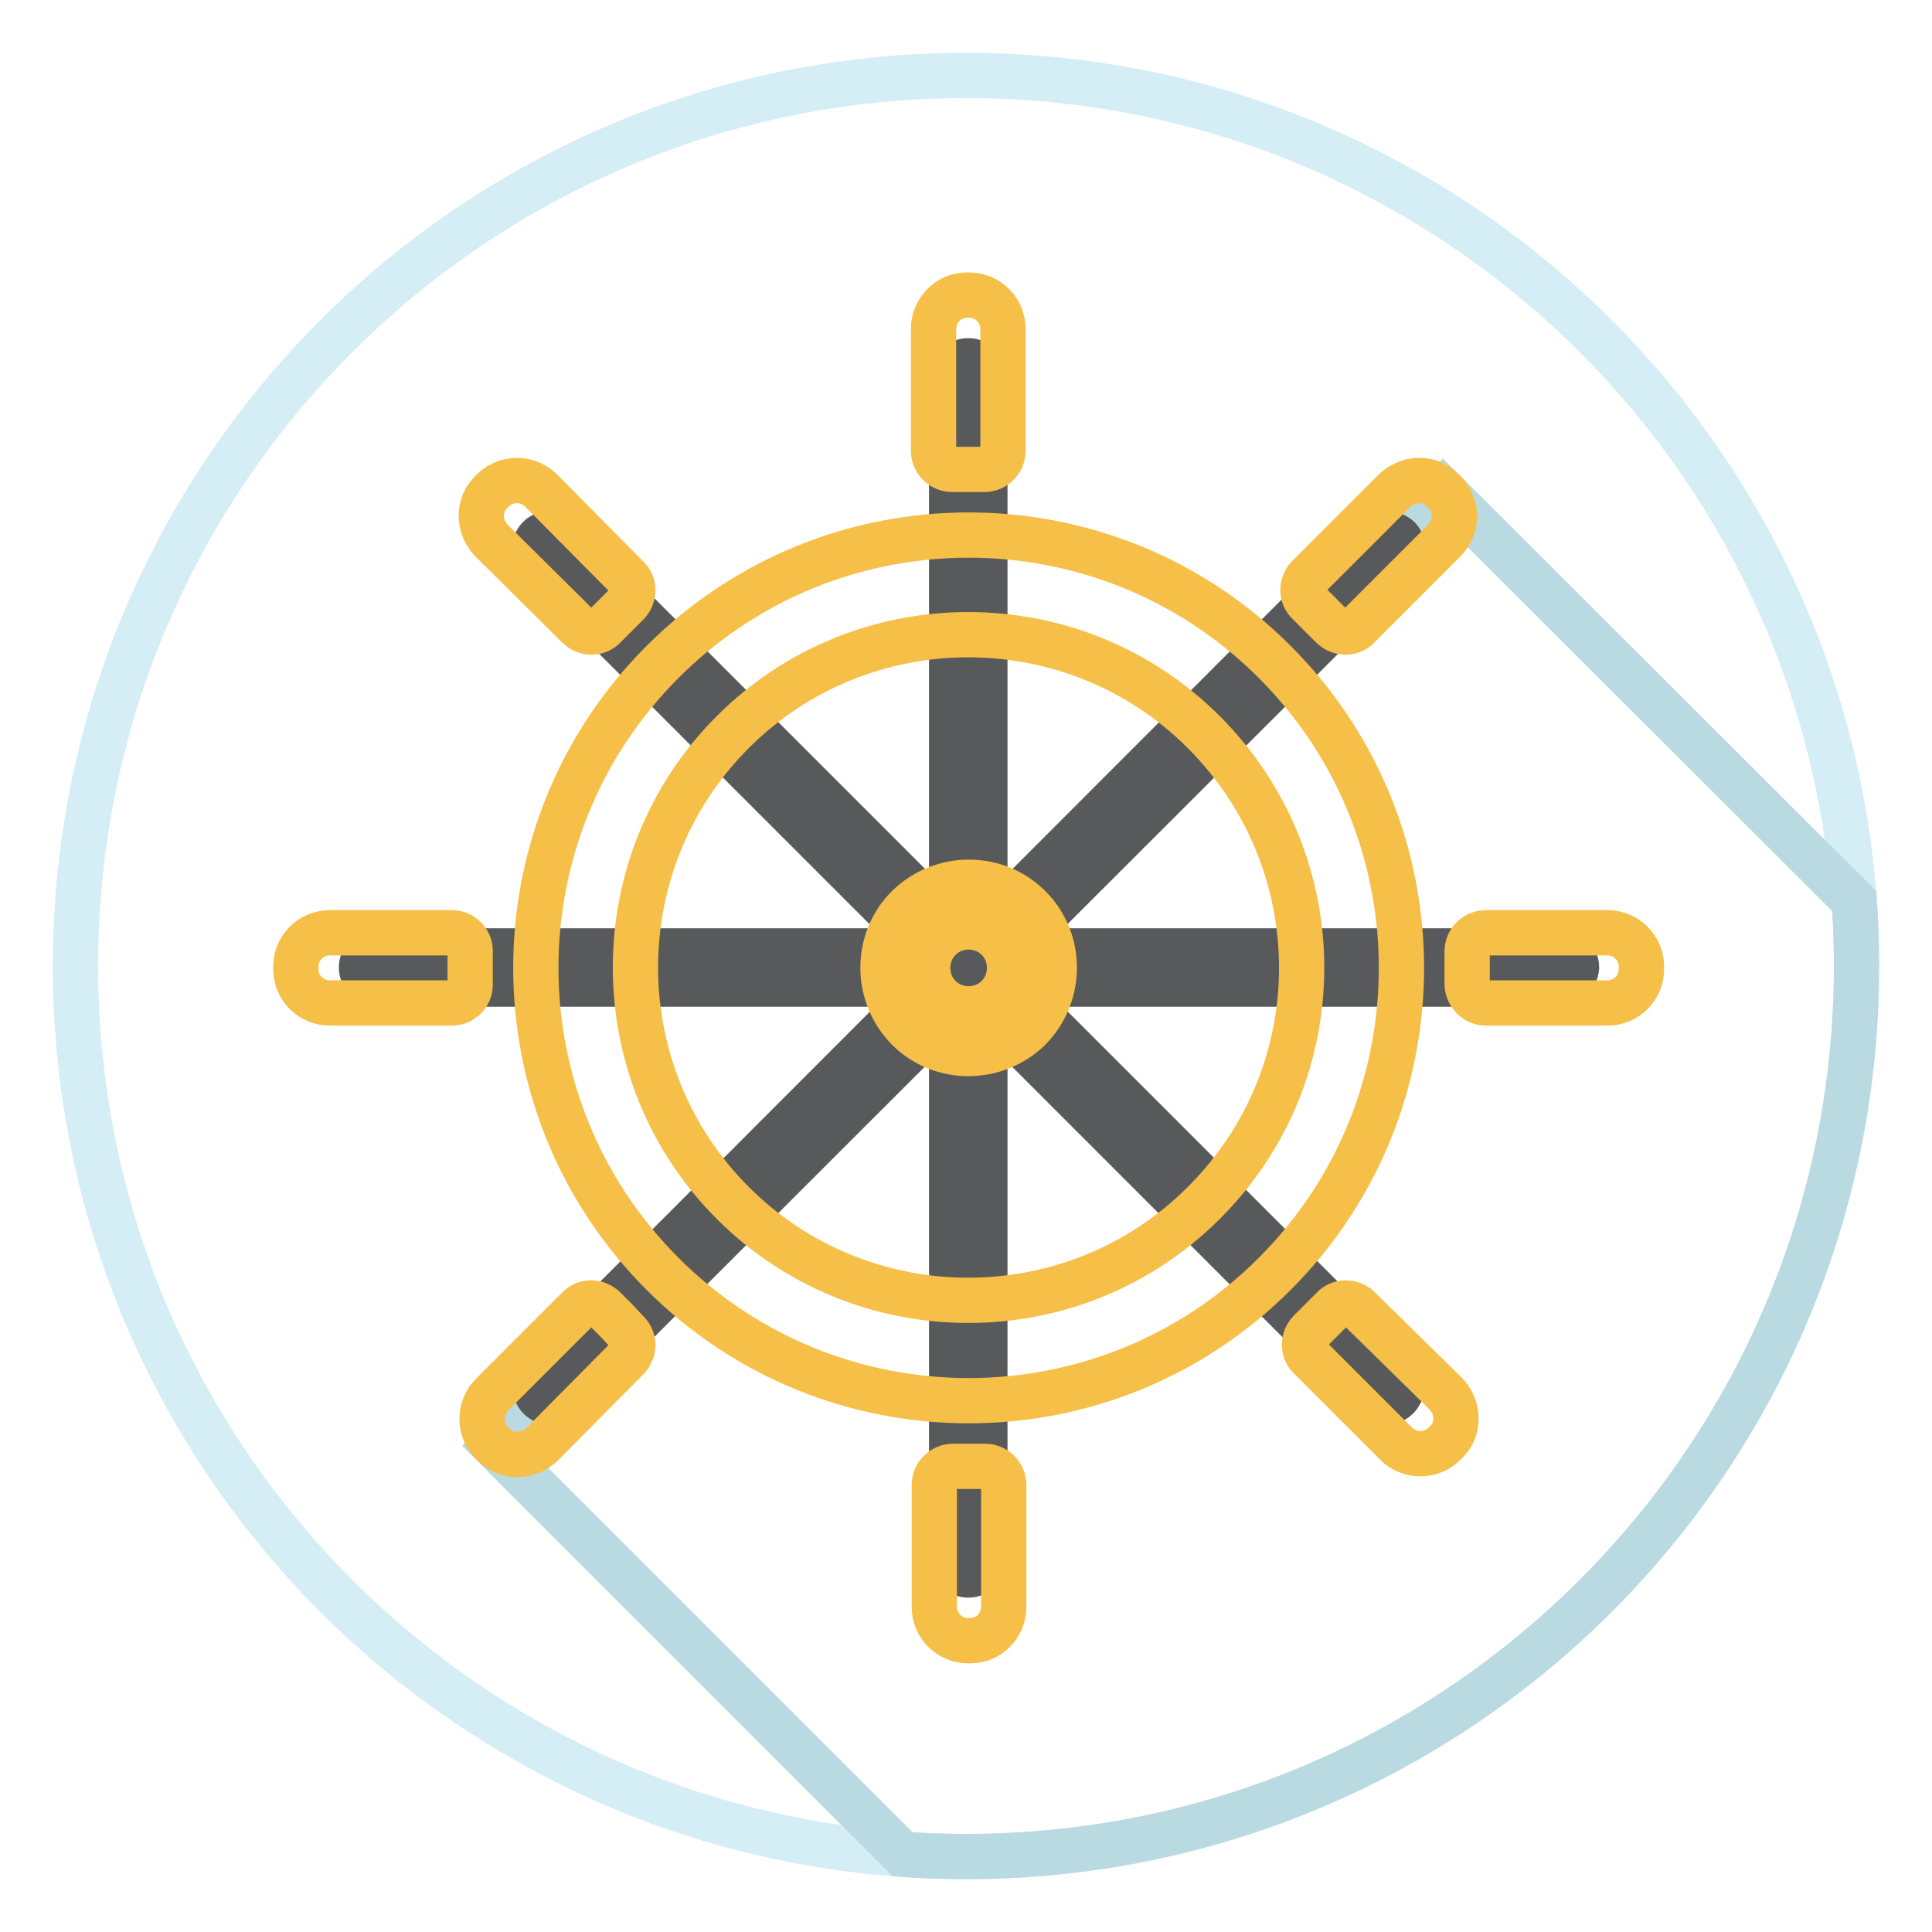 <?xml version="1.0" encoding="utf-8"?>
<!-- Svg Vector Icons : http://www.onlinewebfonts.com/icon -->
<!DOCTYPE svg PUBLIC "-//W3C//DTD SVG 1.1//EN" "http://www.w3.org/Graphics/SVG/1.1/DTD/svg11.dtd">
<svg version="1.1" xmlns="http://www.w3.org/2000/svg" xmlns:xlink="http://www.w3.org/1999/xlink" x="0px" y="0px" viewBox="0 0 256 256" enable-background="new 0 0 256 256" xml:space="preserve">
<g> <path stroke-width="6" fill-opacity="0" stroke="#d5edf5"  d="M10,128c0,65.2,52.8,118,118,118c65.2,0,118-52.8,118-118c0-65.2-52.8-118-118-118C62.8,10,10,62.8,10,128z "/> <path stroke-width="6" fill-opacity="0" stroke="#badae1"  d="M166.3,90.2l-75.2,74l-25.7,27.3l54.2,54.2c2.8,0.2,5.6,0.3,8.4,0.3c65.2,0,118-52.8,118-118 c0-2.9-0.1-5.8-0.3-8.6L191.2,65L166.3,90.2z"/> <path stroke-width="6" fill-opacity="0" stroke="#58595b"  d="M128.3,208.7c-1.2,0-2.2-1-2.2-2.2v0V50c0-1.2,1-2.2,2.2-2.2c1.2,0,2.2,1,2.2,2.2v156.6 C130.5,207.7,129.5,208.7,128.3,208.7C128.3,208.7,128.3,208.7,128.3,208.7z"/> <path stroke-width="6" fill-opacity="0" stroke="#58595b"  d="M206.6,130.4H50.1c-1.2,0-2.2-1-2.2-2.2c0,0,0,0,0,0c0-1.2,1-2.2,2.2-2.2c0,0,0,0,0,0h156.6 c1.2,0,2.2,1,2.2,2.2c0,0,0,0,0,0C208.8,129.4,207.8,130.4,206.6,130.4C206.6,130.4,206.6,130.4,206.6,130.4z"/> <path stroke-width="6" fill-opacity="0" stroke="#58595b"  d="M73,185.8c-0.6,0-1.1-0.2-1.5-0.6c-0.8-0.8-0.8-2.2,0-3.1c0,0,0,0,0,0L182.2,71.3c0.8-0.8,2.2-0.8,3.1,0 c0,0,0,0,0,0c0.8,0.8,0.8,2.2,0,3.1c0,0,0,0,0,0L74.5,185.1C74.1,185.5,73.6,185.8,73,185.8L73,185.8z"/> <path stroke-width="6" fill-opacity="0" stroke="#58595b"  d="M183.7,185.8c-0.6,0-1.1-0.2-1.5-0.6L71.4,74.4c-0.8-0.8-0.8-2.2,0-3.1c0,0,0,0,0,0c0.8-0.8,2.2-0.8,3.1,0 c0,0,0,0,0,0l110.7,110.7c0.8,0.8,0.8,2.2,0,3.1l0,0C184.8,185.5,184.3,185.8,183.7,185.8z"/> <path stroke-width="6" fill-opacity="0" stroke="#f5bf48"  d="M168.9,87.7c-22.4-22.4-58.7-22.4-81.1,0c-22.4,22.4-22.4,58.7,0,81.1c22.4,22.4,58.7,22.4,81.1,0 C191.3,146.4,191.3,110.1,168.9,87.7z M159.5,159.4c-17.2,17.2-45.2,17.2-62.4,0c-17.2-17.2-17.2-45.2,0-62.4 c17.2-17.2,45.2-17.2,62.4,0C176.8,114.3,176.8,142.2,159.5,159.4z"/> <path stroke-width="6" fill-opacity="0" stroke="#f5bf48"  d="M136.4,120.2c-4.4-4.4-11.6-4.4-16.1,0c-4.4,4.4-4.4,11.6,0,16.1c4.4,4.4,11.6,4.4,16.1,0 C140.8,131.8,140.8,124.6,136.4,120.2L136.4,120.2z M132.2,132.1c-2.1,2.1-5.6,2.1-7.7,0c-2.1-2.1-2.1-5.6,0-7.7 c2.1-2.1,5.6-2.1,7.7,0C134.3,126.5,134.3,130,132.2,132.1z M180.1,173.4c-1-1-2.6-1-3.5,0l-1.5,1.5l-1.5,1.5c-1,1-1,2.6,0,3.5 l11.4,11.4c1.7,1.7,4.5,1.8,6.3,0.1c0.1-0.1,0.1-0.1,0.2-0.2c0.1-0.1,0.1-0.1,0.2-0.2c1.7-1.7,1.6-4.5-0.1-6.3L180.1,173.4 L180.1,173.4z M81.6,174.9l-1.5-1.5c-1-1-2.6-1-3.5,0l-11.4,11.4c-1.7,1.7-1.8,4.5-0.1,6.3c0.1,0.1,0.2,0.3,0.4,0.4 c1.7,1.7,4.5,1.6,6.3-0.1L83.1,180c1-1,1-2.6,0-3.5L81.6,174.9L81.6,174.9z M196.9,132.9H213c2.5,0,4.5-2,4.5-4.5v-0.3 c0-2.5-2-4.5-4.5-4.5h-16.1c-1.4,0-2.5,1.1-2.5,2.5v4.2C194.4,131.7,195.5,132.9,196.9,132.9L196.9,132.9z"/> <path stroke-width="6" fill-opacity="0" stroke="#f5bf48"  d="M59.9,123.6H43.7c-2.5,0-4.5,2-4.5,4.5v0.3c0,2.5,2,4.5,4.5,4.5h16.2c1.3,0,2.4-1.1,2.4-2.4V126 C62.3,124.7,61.2,123.6,59.9,123.6z"/> <path stroke-width="6" fill-opacity="0" stroke="#f5bf48"  d="M123.7,43.6v16.1c0,1.4,1.1,2.5,2.5,2.5h4.2c1.4,0,2.5-1.1,2.5-2.5V43.6c0-2.5-2-4.5-4.5-4.5h-0.3 C125.7,39.1,123.7,41.1,123.7,43.6z"/> <path stroke-width="6" fill-opacity="0" stroke="#f5bf48"  d="M133,212.9v-16.1c0-1.4-1.1-2.5-2.5-2.5h-4.2c-1.4,0-2.5,1.1-2.5,2.5v16.1c0,2.5,2,4.5,4.5,4.5h0.3 C131,217.4,133,215.4,133,212.9z"/> <path stroke-width="6" fill-opacity="0" stroke="#f5bf48"  d="M76.6,83c1,1,2.6,1,3.5,0l1.5-1.5l1.5-1.5c1-1,1-2.6,0-3.5L71.7,65c-1.7-1.7-4.5-1.8-6.3-0.1 c-0.1,0.1-0.2,0.2-0.4,0.4c-1.7,1.7-1.6,4.5,0.1,6.3L76.6,83z"/> <path stroke-width="6" fill-opacity="0" stroke="#f5bf48"  d="M175,81.5l1.5,1.5c1,1,2.6,1,3.5,0l11.4-11.4c1.7-1.7,1.8-4.5,0.1-6.3c-0.1-0.1-0.1-0.1-0.2-0.2 c-0.1-0.1-0.1-0.1-0.2-0.2c-1.7-1.7-4.5-1.6-6.3,0.1l-11.4,11.4c-1,1-1,2.6,0,3.5L175,81.5L175,81.5z"/></g>
</svg>